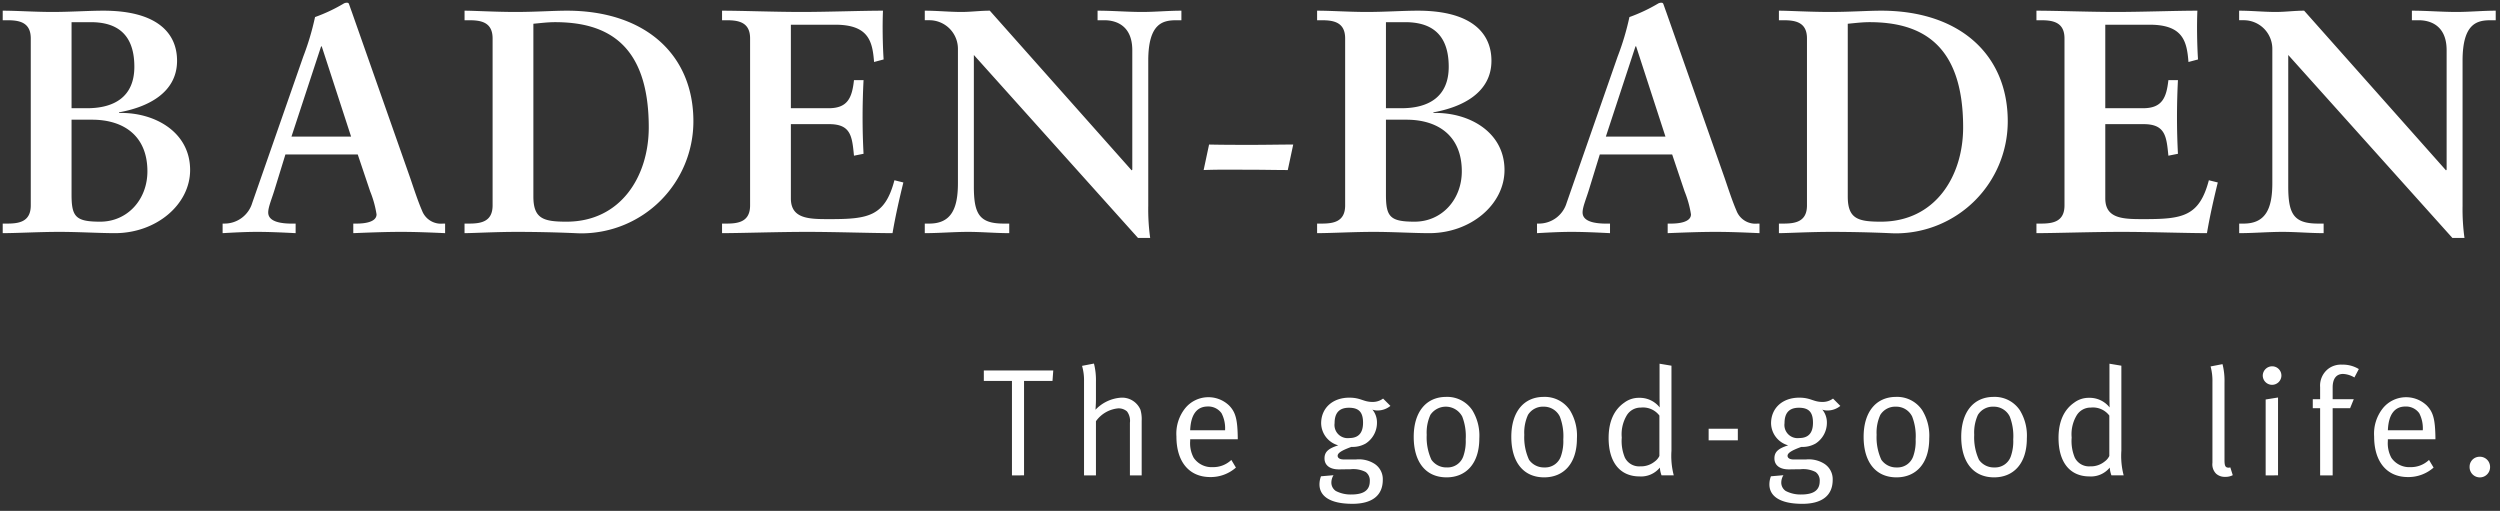 <svg width="460" height="94" viewBox="0 0 460 94" fill="none" xmlns="http://www.w3.org/2000/svg"><rect x="0" y="0" width="460" height="94" fill="#333333" stroke="none"/><g clip-path="url(#clip0_2081_3050)" fill="#fff"><path d="M325.568 89.13a4.19 4.19 0 01.282-1.493l2.3-.2c-.239.382-.374.82-.393 1.269a1.844 1.844 0 00.817 1.633c.878.45 1.856.674 2.843.648 2.17 0 3.41-.7 3.41-2.452a1.91 1.91 0 00-.762-1.688 4.995 4.995 0 00-2.759-.508c-.565 0-1.72.028-2.17.028-1.661 0-2.643-.759-2.643-2.023 0-1.128.618-1.807 2.531-2.4a4.3 4.3 0 01-3.148-4.049c0-2.816 2.11-4.726 5.179-4.726 2.141 0 2.564.786 4.279.786a3.184 3.184 0 001.942-.618l1.348 1.352a3.762 3.762 0 01-2.365.843 2.447 2.447 0 01-.955-.168c.554.674.852 1.521.844 2.393a4.546 4.546 0 01-2.083 3.856 4.821 4.821 0 01-2.62.618c-1.888.676-2.534 1.156-2.534 1.636 0 .423.421.676 1.126.676h2.252a5.374 5.374 0 013.38.786 3.36 3.36 0 011.546 2.957c0 3.041-2.164 4.417-5.573 4.417-4.388 0-6.074-1.573-6.074-3.573zm2.785-11.261a2.42 2.42 0 001.606 2.619c.351.12.725.16 1.094.113 1.691 0 2.536-.928 2.536-2.816 0-1.915-.733-2.76-2.591-2.76-1.744 0-2.645.901-2.645 2.844zm-85.57 11.261c.002-.51.097-1.016.279-1.493l2.306-.2a2.598 2.598 0 00-.394 1.269 1.85 1.85 0 00.817 1.633 5.9 5.9 0 002.844.648c2.17 0 3.407-.7 3.407-2.452a1.906 1.906 0 00-.759-1.688 5 5 0 00-2.762-.508c-.562 0-1.717.028-2.167.028-1.661 0-2.645-.759-2.645-2.023 0-1.128.618-1.807 2.531-2.4a4.3 4.3 0 01-3.149-4.049c0-2.816 2.11-4.726 5.179-4.726 2.14 0 2.564.786 4.279.786a3.175 3.175 0 001.939-.618l1.353 1.349a3.76 3.76 0 01-2.363.843 2.46 2.46 0 01-.957-.168 3.7 3.7 0 01.843 2.393 4.545 4.545 0 01-2.08 3.856 4.83 4.83 0 01-2.62.618c-1.888.676-2.535 1.156-2.535 1.636 0 .423.423.676 1.127.676h2.252a5.384 5.384 0 013.38.786 3.36 3.36 0 011.546 2.957c0 3.041-2.165 4.417-5.573 4.417-4.393.003-6.078-1.57-6.078-3.57zm2.782-11.261a2.42 2.42 0 002.7 2.732c1.688 0 2.536-.928 2.536-2.816 0-1.915-.733-2.76-2.593-2.76-1.742 0-2.643.901-2.643 2.844zm208.841 8.026a1.827 1.827 0 011.142-1.72c.226-.092.469-.138.713-.136a1.871 1.871 0 011.913 1.856 1.884 1.884 0 01-1.884 1.946 1.888 1.888 0 01-1.759-1.206 1.888 1.888 0 01-.125-.74zm-93.54-5.52c0-4.561 2.278-7.346 5.966-7.346a5.56 5.56 0 014.815 2.446 8.927 8.927 0 011.292 5.21c0 4.674-2.5 7.148-6.021 7.148-3.86 0-6.052-2.838-6.052-7.458zm3.065-4.027a7.856 7.856 0 00-.675 3.662 9.828 9.828 0 00.874 4.59 3.321 3.321 0 002.843 1.408 3.048 3.048 0 003.042-2.113c.328-.979.471-2.01.421-3.041a9.905 9.905 0 00-.648-4.225 3.251 3.251 0 00-2.984-1.8 3.213 3.213 0 00-2.873 1.519zm-21.024 4.027c0-4.561 2.276-7.346 5.966-7.346a5.558 5.558 0 014.813 2.446 8.927 8.927 0 011.293 5.21c0 4.674-2.5 7.148-6.021 7.148-3.857 0-6.051-2.838-6.051-7.458zm3.066-4.027a7.843 7.843 0 00-.676 3.662 9.84 9.84 0 00.873 4.59 3.33 3.33 0 002.844 1.408 3.046 3.046 0 003.041-2.113c.329-.978.472-2.01.423-3.041a9.937 9.937 0 00-.648-4.225 3.246 3.246 0 00-2.985-1.8 3.21 3.21 0 00-2.871 1.518l-.001.001zm-67.892 4.027c0-4.561 2.278-7.346 5.966-7.346a5.556 5.556 0 014.813 2.446 8.928 8.928 0 011.294 5.21c0 4.674-2.5 7.148-6.023 7.148-3.858 0-6.05-2.838-6.05-7.458zm3.065-4.027a7.856 7.856 0 00-.676 3.662 9.853 9.853 0 00.873 4.59 3.33 3.33 0 002.846 1.408 3.045 3.045 0 003.035-2.113c.329-.978.472-2.01.423-3.041a9.905 9.905 0 00-.648-4.225 3.253 3.253 0 00-2.985-1.8 3.212 3.212 0 00-2.869 1.518l.001.001zm-21.022 4.027c0-4.561 2.276-7.346 5.966-7.346a5.55 5.55 0 014.811 2.446 8.927 8.927 0 011.293 5.21c0 4.674-2.5 7.148-6.022 7.148-3.859 0-6.048-2.838-6.048-7.458zm3.063-4.027a7.88 7.88 0 00-.673 3.662 9.827 9.827 0 00.873 4.59 3.329 3.329 0 002.837 1.406 3.05 3.05 0 003.046-2.111c.328-.979.471-2.01.421-3.041a9.905 9.905 0 00-.648-4.225 3.427 3.427 0 00-2.849-1.797 3.422 3.422 0 00-3.009 1.515l.002.001zm173.655 3.97a7.503 7.503 0 011.682-5.293 5.52 5.52 0 013.907-1.93 5.506 5.506 0 014.088 1.509c1.209 1.239 1.546 2.562 1.6 5.911v.31h-8.755v.336a5.604 5.604 0 00.648 3.071 3.969 3.969 0 003.492 1.72 4.818 4.818 0 003.434-1.324l.844 1.406a7 7 0 01-4.728 1.744c-3.88-.001-6.213-2.814-6.213-7.46h.001zm2.529-1.152h6.422a6.027 6.027 0 00-.648-3.126 2.99 2.99 0 00-2.536-1.24c-2-.005-3.125 1.465-3.238 4.366zm-222.909 1.152a7.5 7.5 0 011.687-5.293 5.514 5.514 0 018-.421c1.208 1.239 1.546 2.562 1.6 5.911v.31h-8.756v.336a5.595 5.595 0 00.646 3.071 3.968 3.968 0 003.494 1.72 4.82 4.82 0 003.433-1.324l.843 1.406a7 7 0 01-4.728 1.744c-3.886-.001-6.219-2.814-6.219-7.46zm2.531-1.152h6.421a6.027 6.027 0 00-.648-3.126 2.986 2.986 0 00-2.534-1.245c-2 0-3.126 1.47-3.239 4.371zm188.769 7.992a2.43 2.43 0 01-.674-2V70.295a10.18 10.18 0 00-.339-2.87l2.192-.423c.273 1.085.396 2.203.367 3.321v14.33c0 1.1.168 1.4.787 1.4.095-.01.19-.028.282-.054l.45 1.432c-.434.225-.92.331-1.408.309a2.34 2.34 0 01-1.656-.582h-.001zm-28.994-6.585c0-2.985.985-5.18 2.9-6.5a4.43 4.43 0 012.7-.873 4.666 4.666 0 013.8 1.769s-.029-1.15-.029-2.164v-5.883l2.192.366v15.649a14.113 14.113 0 00.423 4.53h-2.249a4.891 4.891 0 01-.31-1.433 4.454 4.454 0 01-3.717 1.63c-3.628-.001-5.709-2.614-5.709-7.091h-.001zm3.318-4.111a6.773 6.773 0 00-.9 4.054 7.975 7.975 0 00.564 3.662 2.914 2.914 0 002.817 1.631c.98.04 1.94-.28 2.7-.9.363-.262.655-.61.848-1.014v-7.434a3.78 3.78 0 00-3.409-1.466 2.977 2.977 0 00-2.619 1.466l-.001.001zm-86.1 4.111c0-2.985.985-5.18 2.9-6.5a4.432 4.432 0 012.7-.873 4.671 4.671 0 013.8 1.769s-.029-1.15-.029-2.164v-5.883l2.192.366v15.649a14.17 14.17 0 00.423 4.53h-2.248a4.924 4.924 0 01-.309-1.433 4.453 4.453 0 01-3.717 1.63c-3.633-.001-5.714-2.614-5.714-7.091h.002zm3.318-4.111a6.765 6.765 0 00-.9 4.054 7.975 7.975 0 00.564 3.662 2.918 2.918 0 002.816 1.631c.98.039 1.94-.281 2.7-.9.361-.263.651-.611.845-1.014v-7.434a3.779 3.779 0 00-3.405-1.466 2.978 2.978 0 00-2.622 1.466l.002.001zm127.6 11.007V75.112h-1.353v-1.659h1.353v-2.2a3.916 3.916 0 011.545-3.43 3.867 3.867 0 012.475-.728 5.651 5.651 0 013.1.811l-.815 1.549a4.436 4.436 0 00-2.085-.65c-1.24 0-1.915.874-1.915 2.48v2.168h3.885l-.676 1.658h-3.208v12.357l-2.306.001zm-219 0v-9.684a2.86 2.86 0 00-.535-2.083 2.333 2.333 0 00-1.635-.562 5.658 5.658 0 00-4.08 2.365v9.964h-2.193v-17.28a9.522 9.522 0 00-.366-2.873l2.192-.421a12.32 12.32 0 01.367 3.323v3.262c0 .9-.085 1.913-.085 1.913a7.131 7.131 0 014.675-2.22 3.668 3.668 0 013.6 2.221c.185.659.261 1.344.225 2.027v10.047l-2.165.001zm208.977 0V73.506l2.276-.366v14.327l-2.276.002zm-230.681 0V70.095h-5.176V68.16h12.777l-.143 1.935h-5.234v17.372l-2.224.002zm128.19-6.444v-2.139h5.372v2.137l-5.372.002zm101.958-11.881a1.732 1.732 0 011.716-1.744 1.7 1.7 0 011.715 1.715 1.718 1.718 0 01-1.702 1.691 1.715 1.715 0 01-1.729-1.662zm34.889-25.365l-30.2-33.662V34.28c0 5.1 1 6.86 5.512 6.86h1v1.76c-2.522 0-5.042-.235-7.564-.235-2.639 0-5.337.235-7.975.235v-1.76h.82c4.047 0 5.279-2.754 5.279-7.446V9a5.27 5.27 0 00-1.562-3.758 5.266 5.266 0 00-3.776-1.52H412V1.966c2.228 0 4.515.234 6.744.234 1.759 0 3.461-.234 5.219-.234l26.1 29.379.117-.117V9.239c0-4.81-3.342-5.513-5.1-5.513h-1.291v-1.76c2.758 0 5.455.234 8.209.234 2.407 0 4.81-.234 7.214-.234v1.759h-.879c-2.462 0-5.22.469-5.22 7.448v26.683a38.34 38.34 0 00.351 5.923h-2.227zm-241.848 0l-30.2-33.662V34.28c0 5.1 1 6.86 5.512 6.86h1v1.76c-2.521 0-5.043-.235-7.566-.235-2.639 0-5.336.235-7.975.235v-1.76h.822c4.047 0 5.278-2.754 5.278-7.446V9a5.27 5.27 0 00-1.562-3.758 5.251 5.251 0 00-3.775-1.52h-.763V1.966c2.23 0 4.518.234 6.744.234 1.76 0 3.461-.234 5.22-.234l26.1 29.379.118-.117V9.239c0-4.81-3.344-5.513-5.1-5.513h-1.289v-1.76c2.756 0 5.455.234 8.211.234 2.4 0 4.809-.234 7.214-.234v1.759h-.88c-2.464 0-5.219.469-5.219 7.448v26.683c-.036 1.98.081 3.96.352 5.923h-2.242zM347.67 42.9a254.23 254.23 0 00-10.673-.235c-3.989 0-8.151.235-9.677.235v-1.76h.822c2.111 0 4.341-.292 4.341-3.341V7.067c0-3.048-2.23-3.342-4.341-3.342h-.822V1.966c1.76 0 5.632.234 9.383.234 3.751 0 6.921-.234 9.443-.234 14.426 0 23.28 8.094 23.28 20.35A20.611 20.611 0 01348.9 42.937a20.6 20.6 0 01-1.23-.037zm-7.682-38.53v31.786c0 4.105 1.876 4.633 6.1 4.633 9.97 0 15.129-8.328 15.129-17.36 0-15.481-7.858-19.351-17.242-19.351-1.348 0-2.697.175-3.987.292zM105.823 42.9a254.188 254.188 0 00-10.673-.235c-3.989 0-8.151.235-9.676.235v-1.76h.826c2.11 0 4.338-.292 4.338-3.341V7.067c0-3.048-2.228-3.342-4.338-3.342h-.822V1.966c1.759 0 5.629.234 9.383.234 3.754 0 6.92-.234 9.44-.234 14.427 0 23.283 8.094 23.283 20.35a20.61 20.61 0 01-20.525 20.62c-.41 0-.822-.011-1.236-.036zM98.141 4.37v31.786c0 4.105 1.877 4.633 6.1 4.633 9.97 0 15.131-8.328 15.131-17.36 0-15.481-7.858-19.351-17.24-19.351-1.352 0-2.7.175-3.991.292zm292.164 38.295c-5.278 0-12.258.235-15.6.235v-1.76h.82c2.111 0 4.341-.292 4.341-3.341V7.067c0-3.048-2.23-3.342-4.341-3.342h-.82V1.966c3.578 0 9.676.234 14.6.234 4.924 0 11.027-.234 15.015-.234-.119 2.522-.06 6.392.116 8.972l-1.759.468c-.292-3.811-1-6.86-7.154-6.86h-8.152v15.365h6.98c3.518 0 4.279-1.993 4.632-5.161h1.759a134.325 134.325 0 00-.176 6.861c0 2.23.059 4.458.176 6.686l-1.759.351c-.352-3.518-.526-5.806-4.573-5.806h-7.038v13.665c0 3.813 3.4 3.813 7.154 3.813 7.038 0 10.146-.469 11.905-7.154l1.643.409c-.763 3.108-1.466 6.215-1.994 9.325-3.753 0-10.497-.235-15.775-.235zm-74.654 0c-2.874 0-5.806.118-8.8.235v-1.76h.649c1.349 0 3.638-.234 3.638-1.7a18.977 18.977 0 00-1.174-4.222l-2.286-6.8h-13.315l-1.876 6.1c-.586 1.994-1.291 3.519-1.291 4.576 0 1.759 2.464 2.051 4.4 2.051h.646V42.9c-2.345-.117-4.75-.235-7.1-.235-2.111 0-4.221.118-6.332.235v-1.76h.351a5.324 5.324 0 005.1-3.811l9.382-26.917a48.62 48.62 0 002.171-7.272 30.431 30.431 0 005.34-2.523c.148-.066.307-.106.469-.117.176 0 .294 0 .411.177.176.468.351 1 .528 1.466l10.79 30.669c.7 2.054 1.408 4.224 2.17 5.983a3.721 3.721 0 003.87 2.345h.354v1.76c-2.64-.117-5.279-.235-8.095-.235zm-20.173-17.534h10.965l-5.395-16.6h-.117l-5.453 16.6zm-42.752 17.534c-3.634 0-7.858.235-10.38.235v-1.76h.822c2.113 0 4.339-.292 4.339-3.341V7.067c0-3.048-2.227-3.342-4.339-3.342h-.822V1.966c2.581 0 5.866.234 9.149.234 3.342 0 6.686-.234 9.383-.234 9.853 0 13.547 4.105 13.547 9.206 0 5.983-5.513 8.563-10.673 9.5v.117c6.392-.174 13.076 3.4 13.076 10.5 0 6.335-6.217 11.613-13.839 11.613-2.933-.002-6.627-.237-10.263-.237zm2.288-6.86c0 4.1.762 4.984 5.278 4.984 4.984 0 8.68-4.047 8.68-9.266 0-6.509-4.341-9.5-10.205-9.5h-3.753v13.782zm0-15.894h2.874c4.984 0 8.677-2.111 8.677-7.624 0-6.744-4.044-8.209-8.032-8.209h-3.519v15.833zM148.457 42.665c-5.278 0-12.256.235-15.6.235v-1.76h.822c2.111 0 4.338-.292 4.338-3.341V7.067c0-3.048-2.227-3.342-4.338-3.342h-.822V1.966c3.577 0 9.675.234 14.6.234 4.925 0 11.024-.234 15.012-.234-.117 2.522-.059 6.392.118 8.972l-1.759.468c-.294-3.811-1-6.86-7.157-6.86h-8.151v15.365h6.98c3.519 0 4.282-1.993 4.633-5.161h1.76a135.485 135.485 0 00-.177 6.861c0 2.23.059 4.458.177 6.686l-1.76.351c-.351-3.518-.528-5.806-4.575-5.806h-7.037v13.665c0 3.813 3.4 3.813 7.155 3.813 7.037 0 10.145-.469 11.9-7.154l1.642.409c-.762 3.108-1.465 6.215-1.993 9.325-3.746 0-10.49-.235-15.768-.235zm-74.654 0c-2.871 0-5.8.118-8.8.235v-1.76h.646c1.348 0 3.635-.234 3.635-1.7a18.992 18.992 0 00-1.173-4.222l-2.287-6.8H52.517l-1.877 6.1c-.586 1.994-1.289 3.519-1.289 4.576 0 1.759 2.462 2.051 4.4 2.051h.645V42.9c-2.345-.117-4.75-.235-7.1-.235-2.111 0-4.224.118-6.335.235v-1.76h.352a5.326 5.326 0 005.1-3.811L55.8 10.411a48.903 48.903 0 002.168-7.272A30.35 30.35 0 0063.307.617c.149-.066.308-.106.47-.117.177 0 .292 0 .411.177.175.468.352 1 .526 1.466L75.5 32.812c.7 2.054 1.408 4.224 2.171 5.983a3.72 3.72 0 003.87 2.345h.359v1.76c-2.642-.117-5.281-.235-8.1-.235h.003zM53.63 25.131H64.6L59.2 8.534h-.117L53.63 25.131zM10.879 42.665c-3.636 0-7.857.235-10.379.235v-1.76h.82c2.111 0 4.341-.292 4.341-3.341V7.067c0-3.048-2.23-3.342-4.341-3.342H.5V1.966c2.581 0 5.864.234 9.148.234 3.344 0 6.686-.234 9.383-.234 9.853 0 13.547 4.105 13.547 9.206 0 5.983-5.513 8.563-10.674 9.5v.117c6.393-.174 13.078 3.4 13.078 10.5 0 6.335-6.215 11.613-13.84 11.613-2.931-.002-6.627-.237-10.263-.237zm2.286-6.86c0 4.1.763 4.984 5.278 4.984 4.986 0 8.68-4.047 8.68-9.266 0-6.509-4.339-9.5-10.2-9.5h-3.758v13.782zm0-15.894h2.875c4.984 0 8.68-2.111 8.68-7.624 0-6.744-4.047-8.209-8.035-8.209h-3.52v15.833zm217.043 11.318c-2.933 0-5.807-.057-8.739.058l1-4.692c2.639.058 5.278.058 7.917.058 2.524 0 5.044-.058 7.566-.058l-1 4.692c-2.228 0-4.516-.058-6.744-.058z"/></g><defs><clipPath id="clip0_2081_3050"><path fill="#fff" d="M0 0h459.711v93.203H0z"/></clipPath></defs></svg>